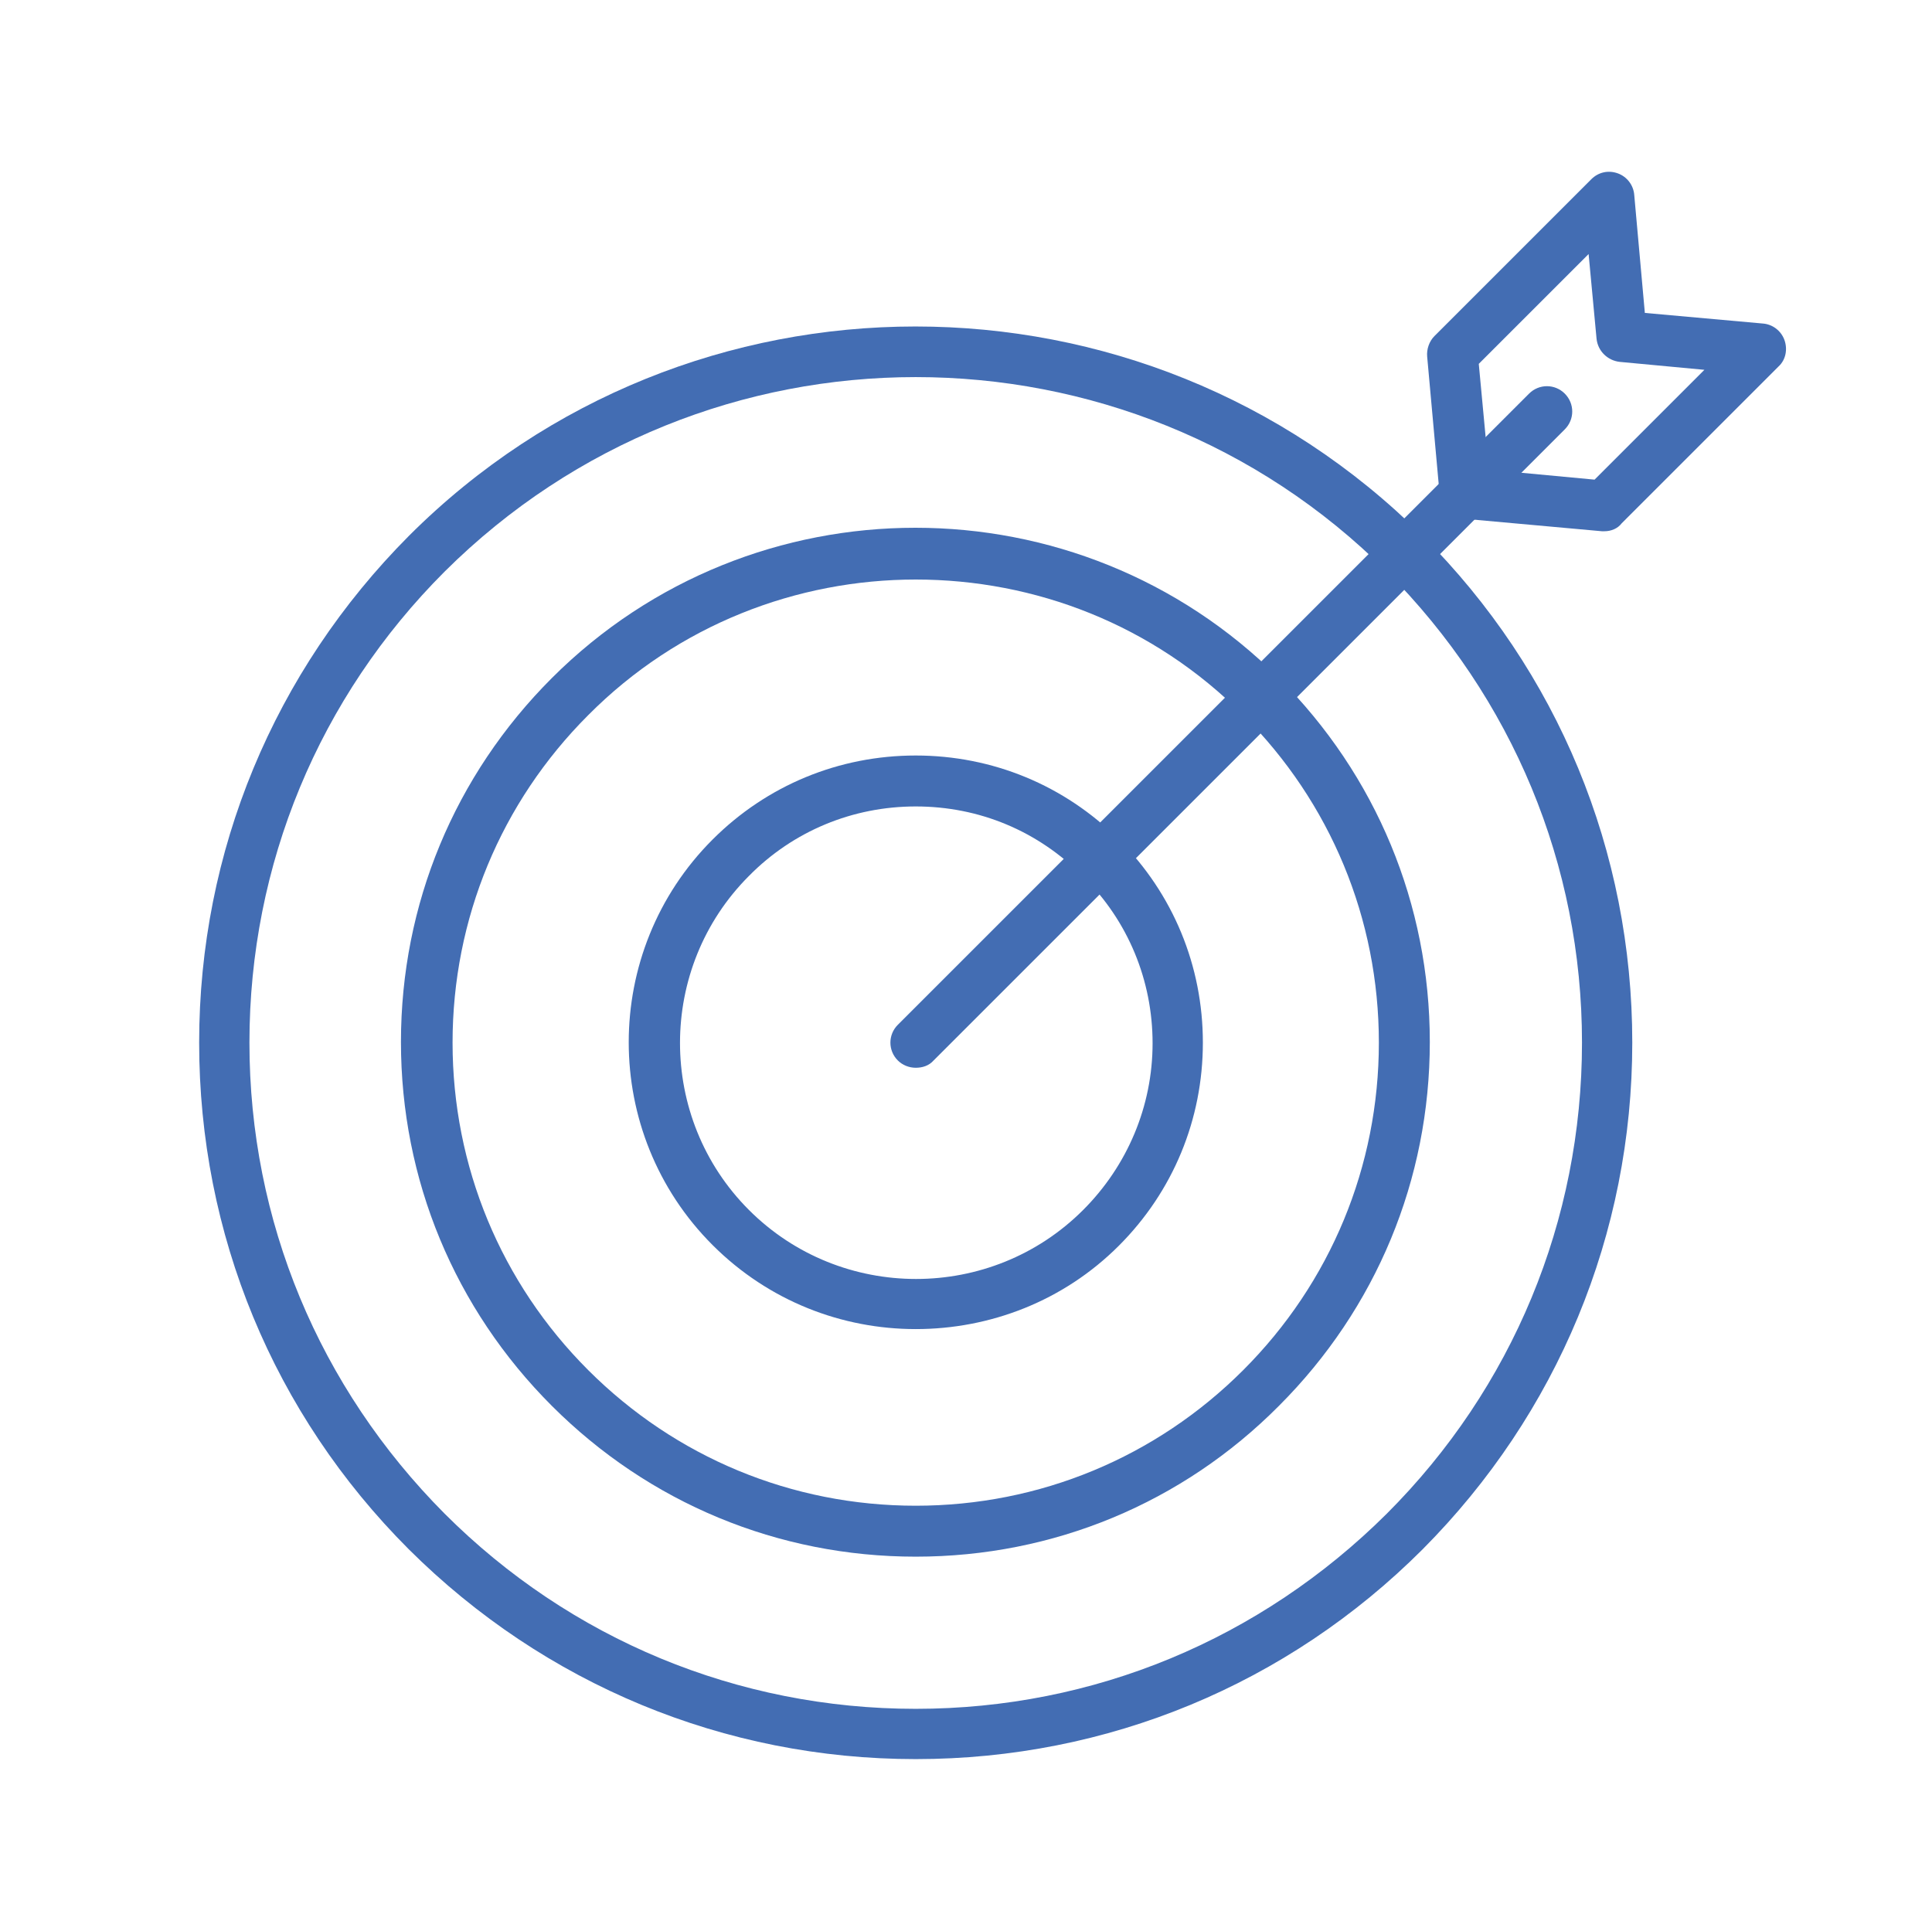 <?xml version="1.0" encoding="utf-8"?>
<!-- Generator: Adobe Illustrator 24.0.0, SVG Export Plug-In . SVG Version: 6.00 Build 0)  -->
<svg version="1.1" id="Ebene_1" xmlns="http://www.w3.org/2000/svg" xmlns:xlink="http://www.w3.org/1999/xlink" x="0px" y="0px"
	 viewBox="0 0 292 291.9" style="enable-background:new 0 0 292 291.9;" xml:space="preserve">
<style type="text/css">
	.st0{display:none;}
	.st1{display:inline;fill:#52B3D9;}
	.st2{display:inline;fill:#1F3A93;}
	.st3{display:inline;}
	.st4{fill:none;stroke:#FFFFFF;stroke-width:3;stroke-miterlimit:10;}
	.st5{fill:none;stroke:#000000;stroke-miterlimit:10;}
	.st6{fill:#FFFFFF;}
	.st7{display:inline;fill:none;stroke:#000000;stroke-miterlimit:10;}
	.st8{fill:#FFFFFF;stroke:#000000;stroke-width:0.822;stroke-miterlimit:10;}
	.st9{fill:none;stroke:#FFFFFF;stroke-width:3;stroke-miterlimit:15;}
	.st10{fill:none;stroke:#000000;stroke-miterlimit:15;}
	.st11{display:inline;fill:none;stroke:#000000;stroke-width:2;stroke-miterlimit:10;}
	.st12{display:inline;fill:none;stroke:#000000;stroke-width:2;stroke-miterlimit:10;}
	.st13{display:inline;fill:#FFFFFF;stroke:#000000;stroke-width:2;stroke-miterlimit:10;}
	.st14{display:inline;fill:#FFFFFF;stroke:#000000;stroke-width:2;stroke-miterlimit:15;}
	.st15{display:inline;fill:#FFFFFF;stroke:#000000;stroke-width:1.883;stroke-miterlimit:15;}
	.st16{fill:none;stroke:#FFFFFF;stroke-width:3;stroke-miterlimit:10;}
	.st17{fill:none;stroke:#000000;stroke-width:1;stroke-miterlimit:10;}
	.st18{fill:none;stroke:#FFFFFF;stroke-width:3;stroke-miterlimit:10;}
	.st19{fill:none;stroke:#000000;stroke-width:1;stroke-miterlimit:10;}
	.st20{fill:#52B3D9;}
	.st21{fill:none;stroke:#52B3D9;stroke-width:3;stroke-miterlimit:15;}
	.st22{fill:none;stroke:#FFFFFF;stroke-miterlimit:15;}
	.st23{display:inline;fill:none;stroke:#FFFFFF;stroke-miterlimit:10;}
	.st24{fill:none;stroke:#52B3D9;stroke-width:3;stroke-miterlimit:10;}
	.st25{fill:none;stroke:#FFFFFF;stroke-width:1;stroke-miterlimit:10;}
	.st26{fill:none;stroke:#52B3D9;stroke-width:3;stroke-miterlimit:10;}
	.st27{fill:none;stroke:#FFFFFF;stroke-width:1;stroke-miterlimit:10;}
	.st28{display:inline;fill:#FFFFFF;}
	.st29{display:inline;fill:none;stroke:#000000;stroke-width:0.839;stroke-miterlimit:10;}
	.st30{fill:none;stroke:#FFFFFF;stroke-width:2;stroke-miterlimit:10;}
	.st31{fill:none;}
	.st32{fill:none;stroke:#FFFFFF;stroke-miterlimit:10;}
	.st33{fill:none;stroke:#52B3D9;stroke-width:3;stroke-miterlimit:10;}
	.st34{display:inline;fill:none;stroke:#000000;stroke-width:8.904;stroke-miterlimit:10;}
	.st35{display:inline;fill:#29ABE2;}
	.st36{display:inline;fill:#FFFFFF;stroke:#000000;stroke-width:9;stroke-miterlimit:10;}
	.st37{display:inline;fill:none;stroke:#000000;stroke-width:9;stroke-miterlimit:10;}
	.st38{fill:#FFFFFF;stroke:#000000;stroke-width:0.8;stroke-miterlimit:10;}
	.st39{display:inline;fill:#FFFFFF;stroke:#000000;stroke-width:0.822;stroke-miterlimit:10;}
	.st40{fill:#52B3D9;stroke:#FFFFFF;stroke-width:0.822;stroke-miterlimit:10;}
	.st41{display:inline;fill:#52B3D9;stroke:#FFFFFF;stroke-width:0.822;stroke-miterlimit:10;}
	.st42{fill:none;stroke:#52B3D9;stroke-miterlimit:10;}
	.st43{display:inline;fill:none;stroke:#52B3D9;stroke-miterlimit:10;}
	.st44{fill:#FFFFFF;stroke:#52B3D9;stroke-width:0.822;stroke-miterlimit:10;}
	.st45{display:inline;fill:#FFFFFF;stroke:#52B3D9;stroke-width:0.822;stroke-miterlimit:10;}
	.st46{fill:none;stroke:#1F3A93;stroke-miterlimit:15;}
	.st47{display:inline;fill:none;stroke:#1F3A93;stroke-miterlimit:10;}
	.st48{fill:none;stroke:#1F3A93;stroke-width:1;stroke-miterlimit:10;}
	.st49{fill:none;stroke:#1F3A93;stroke-width:1;stroke-miterlimit:10;}
	.st50{fill:none;stroke:#1F3A93;stroke-miterlimit:10;}
	.st51{fill:none;stroke:#52B3D9;stroke-miterlimit:15;}
	.st52{fill:none;stroke:#52B3D9;stroke-width:1;stroke-miterlimit:10;}
	.st53{fill:none;stroke:#52B3D9;stroke-width:1;stroke-miterlimit:10;}
	.st54{fill:#1F3A93;}
	.st55{fill:none;stroke:#1F3A93;stroke-width:3;stroke-miterlimit:15;}
	.st56{fill:none;stroke:#1F3A93;stroke-width:3;stroke-miterlimit:10;}
	.st57{fill:none;stroke:#1F3A93;stroke-width:3;stroke-miterlimit:10;}
	.st58{fill:#D85555;}
	.st59{fill:#665948;}
	.st60{fill:#92D855;}
	.st61{fill:#FFD522;}
	.st62{fill:#666666;}
	.st63{display:inline;fill:#C7B299;stroke:#FFFFFF;stroke-miterlimit:10;}
	.st64{display:inline;fill:#D85555;stroke:#FFFFFF;stroke-width:0.822;stroke-miterlimit:10;}
	.st65{display:inline;fill:#FFFFFF;stroke:#FFFFFF;stroke-width:0.822;stroke-miterlimit:10;}
	.st66{display:inline;fill:#666666;stroke:#FFFFFF;stroke-width:0.822;stroke-miterlimit:10;}
	.st67{fill:#C69C6D;}
	.st68{fill:#4D4D4D;}
	.st69{fill:none;stroke:#436DB3;stroke-width:8.624;stroke-miterlimit:10;}
	.st70{clip-path:url(#SVGID_2_);fill:#FFFFFF;}
	.st71{clip-path:url(#SVGID_4_);fill:#FFFFFF;}
	.st72{fill:#436DB3;}
	.st73{clip-path:url(#SVGID_6_);fill:#436DB3;}
</style>
<g>
	<path class="st72" d="M138.4,265.9c-28.9,0-56.1-11.3-76.6-31.7c-20.5-20.5-31.7-47.7-31.7-76.6c0-28.9,11.3-56.1,31.7-76.6
		c42.2-42.2,110.9-42.2,153.2,0c20.5,20.5,31.7,47.7,31.7,76.6c0,28.9-11.3,56.1-31.7,76.6C194.6,254.6,167.4,265.9,138.4,265.9z
		 M138.4,57c-25.8,0-51.5,9.8-71.2,29.4c-19,19-29.5,44.3-29.5,71.2s10.5,52.1,29.5,71.2c19,19,44.3,29.5,71.2,29.5
		c26.9,0,52.1-10.5,71.2-29.5c19-19,29.5-44.3,29.5-71.2s-10.5-52.1-29.5-71.2C190,66.8,164.2,57,138.4,57z"/>
	<path class="st72" d="M138.4,235.3c-20.8,0-40.3-8.1-55-22.8c-14.7-14.7-22.8-34.2-22.8-55c0-20.8,8.1-40.3,22.8-55
		c30.3-30.3,79.6-30.3,109.9,0c14.7,14.7,22.8,34.2,22.8,55c0,20.8-8.1,40.3-22.8,55C178.7,227.2,159.2,235.3,138.4,235.3z
		 M138.4,87.6c-17.9,0-35.9,6.8-49.5,20.5c-13.2,13.2-20.5,30.8-20.5,49.5c0,18.7,7.3,36.3,20.5,49.5c13.2,13.2,30.8,20.5,49.5,20.5
		c18.7,0,36.3-7.3,49.5-20.5c13.2-13.2,20.5-30.8,20.5-49.5c0-18.7-7.3-36.3-20.5-49.5C174.3,94.4,156.4,87.6,138.4,87.6z"/>
	<path class="st72" d="M138.4,200.9c-11.1,0-22.2-4.2-30.7-12.7c-16.9-16.9-16.9-44.4,0-61.3c8.2-8.2,19.1-12.7,30.7-12.7
		c11.6,0,22.5,4.5,30.7,12.7c8.2,8.2,12.7,19.1,12.7,30.7s-4.5,22.5-12.7,30.7C160.7,196.7,149.6,200.9,138.4,200.9z M138.4,121.9
		c-9.5,0-18.5,3.7-25.2,10.5c-13.9,13.9-13.9,36.6,0,50.5c13.9,13.9,36.6,13.9,50.5,0c6.7-6.7,10.5-15.7,10.5-25.2
		c0-9.5-3.7-18.5-10.5-25.2C156.9,125.6,148,121.9,138.4,121.9z"/>
	<path class="st72" d="M138.4,161.4c-1,0-2-0.4-2.7-1.1c-1.5-1.5-1.5-3.9,0-5.4l95.4-95.4c1.5-1.5,3.9-1.5,5.4,0
		c1.5,1.5,1.5,3.9,0,5.4l-95.4,95.4C140.4,161.1,139.4,161.4,138.4,161.4z"/>
	<path class="st72" d="M242.5,80.3c-0.1,0-0.2,0-0.4,0l-21-1.9c-1.8-0.2-3.3-1.6-3.5-3.5l-1.9-21c-0.1-1.1,0.3-2.3,1.1-3.1
		l23.7-23.7c1.1-1.1,2.6-1.4,4-0.9c1.4,0.5,2.4,1.8,2.5,3.3l1.6,17.8l17.8,1.6c1.5,0.1,2.8,1.1,3.3,2.5c0.5,1.4,0.2,3-0.9,4
		l-23.7,23.7C244.5,79.9,243.5,80.3,242.5,80.3z M225,71l16,1.5l16.6-16.6l-12.8-1.2c-1.8-0.2-3.3-1.6-3.5-3.5l-1.2-12.8L223.5,55
		L225,71z"/>
</g>
</svg>
